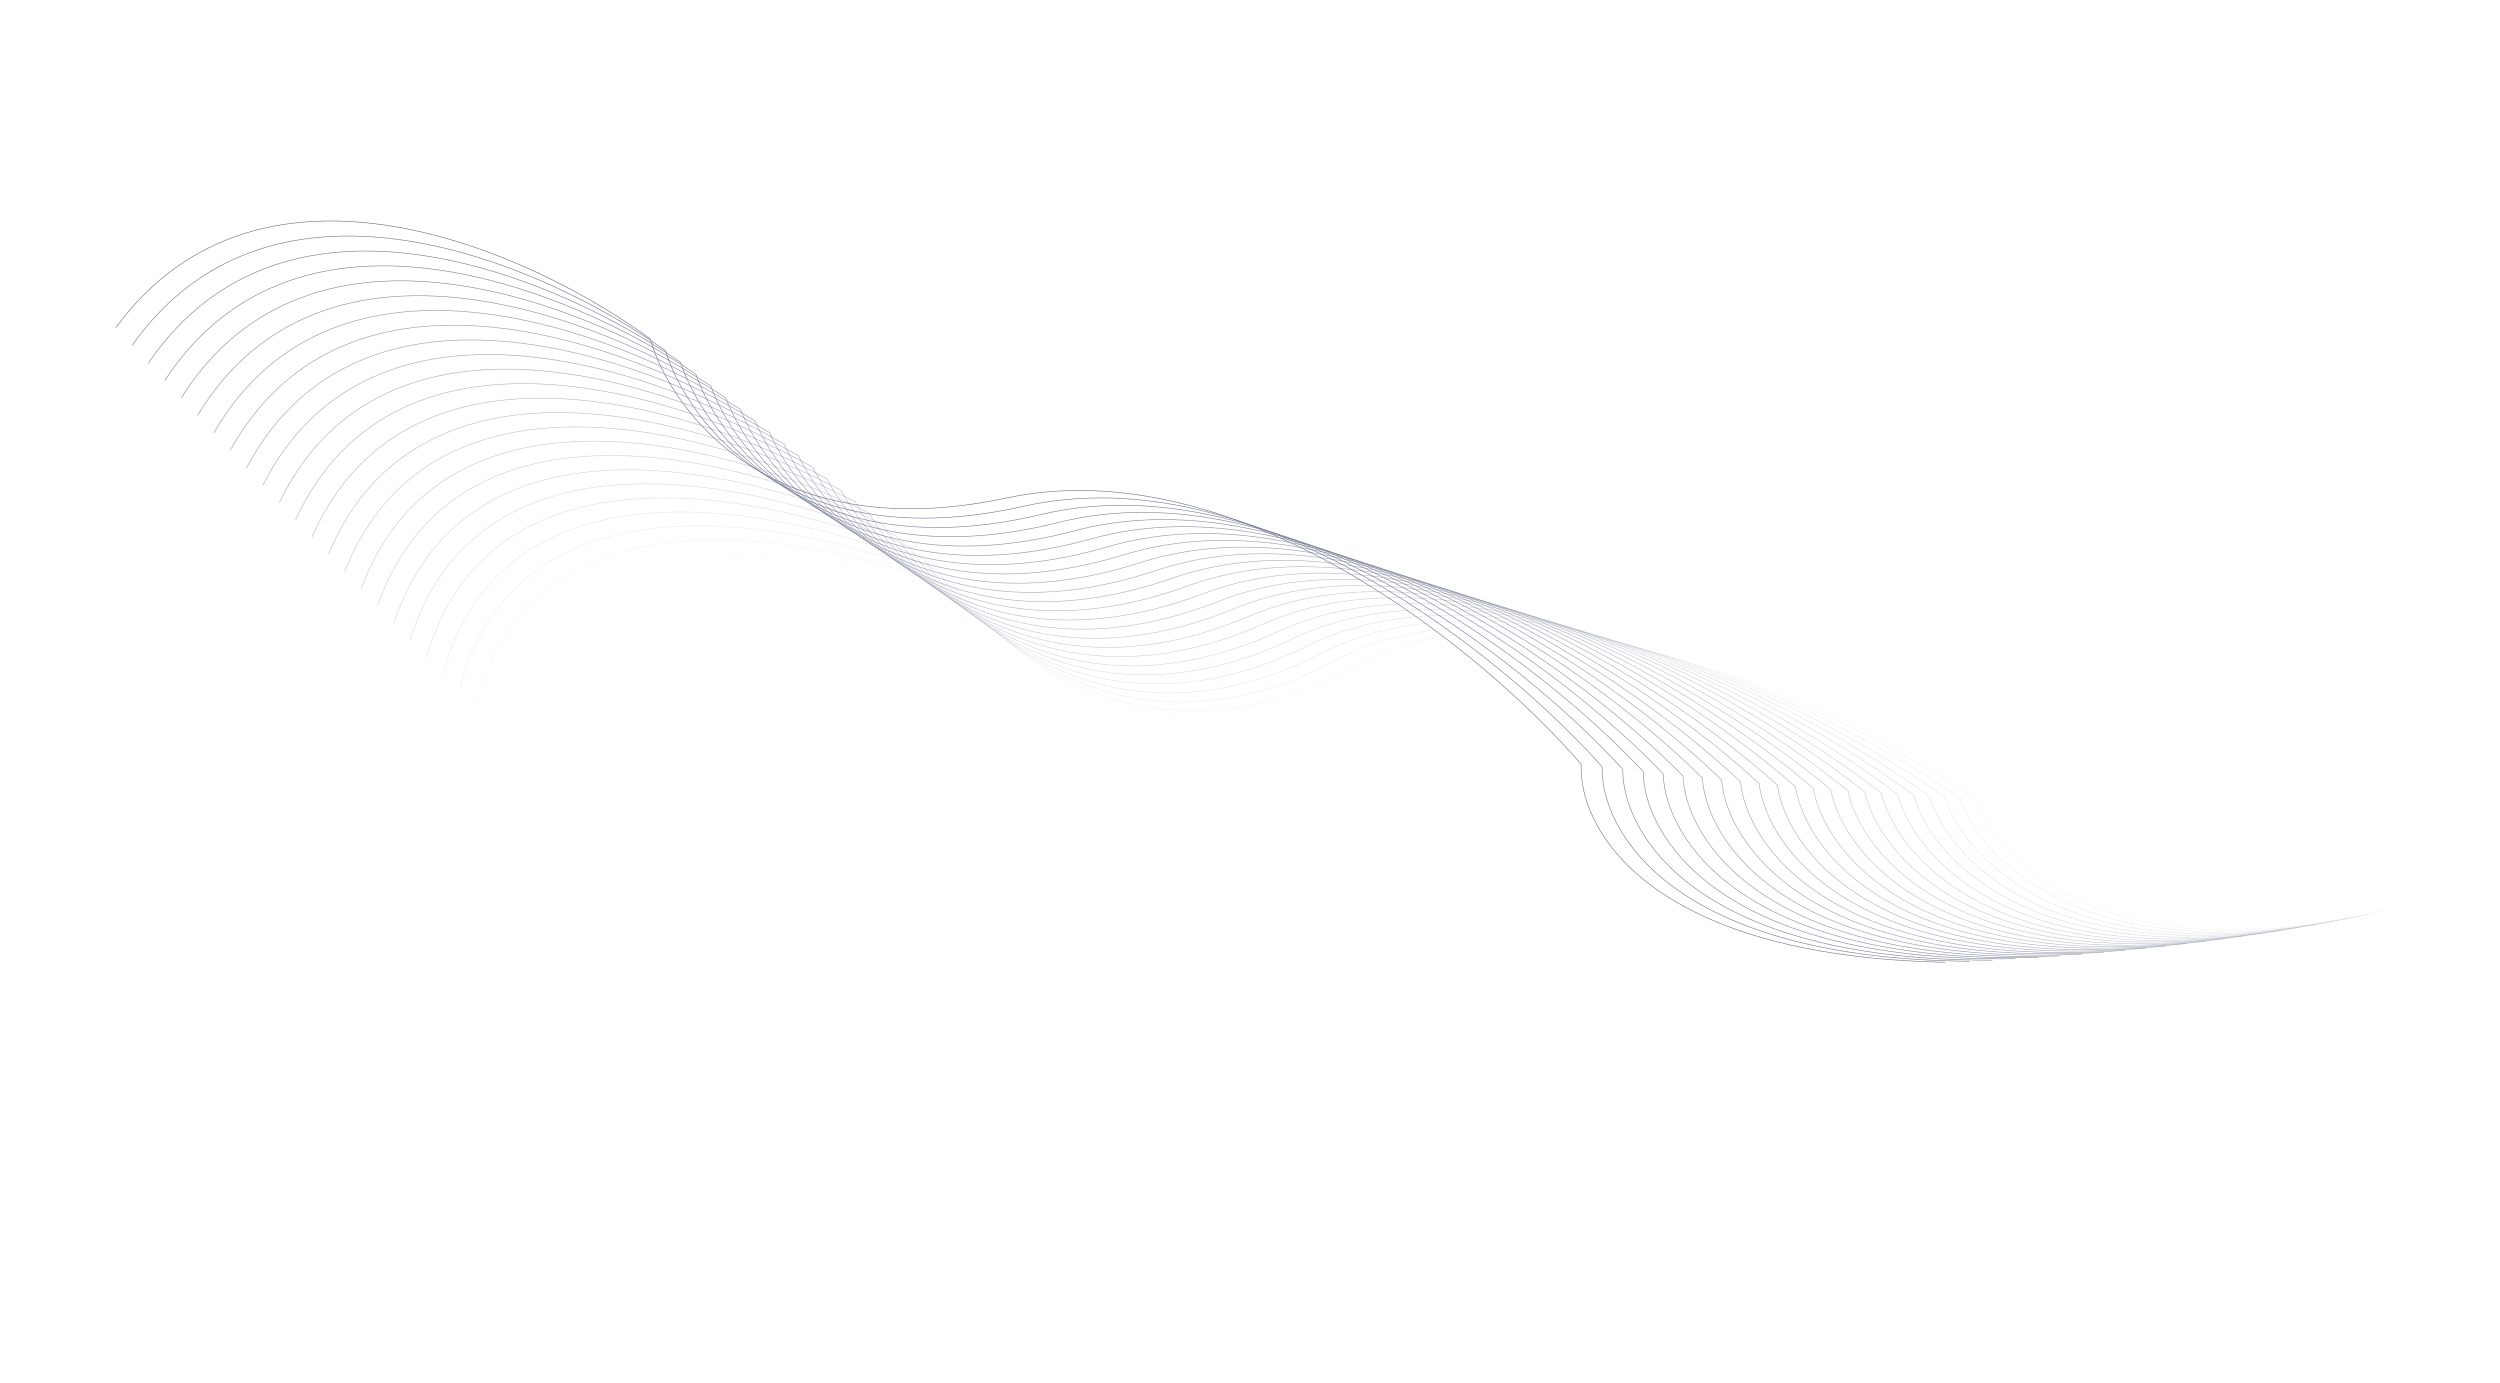 <?xml version="1.0" encoding="UTF-8"?> <svg xmlns="http://www.w3.org/2000/svg" width="1815" height="1004" viewBox="0 0 1815 1004" fill="none"><g opacity="0.6"><path opacity="0.042" d="M357.205 526.335C392.64 356.186 606.57 397.01 709.106 438.69C745.212 488.359 851.755 568.237 989.072 490.391C1126.39 412.546 1349.7 517.995 1444.19 580.451C1461.4 627.069 1544.9 708.016 1741.2 658.857" stroke="url(#paint0_linear_3917_14015)" stroke-width="0.428"></path><path opacity="0.083" d="M345.279 514.022C383.905 344.657 597.545 387.721 699.536 430.424C734.81 480.372 840.117 561.227 979.153 485.062C1118.19 408.897 1340.04 516.539 1433.59 579.881C1449.99 626.578 1532.19 708.248 1729.8 661.347" stroke="url(#paint1_linear_3917_14015)" stroke-width="0.428"></path><path opacity="0.125" d="M333.404 501.739C375.214 333.19 588.521 378.487 689.949 422.203C724.384 472.42 828.435 554.236 969.163 479.767C1109.89 405.298 1330.25 515.111 1422.84 579.327C1438.41 626.094 1519.29 708.471 1718.19 663.837" stroke="url(#paint2_linear_3917_14015)" stroke-width="0.428"></path><path opacity="0.167" d="M321.549 489.43C366.536 321.731 579.469 369.251 680.312 413.973C713.901 464.449 816.677 547.21 959.069 474.451C1101.46 401.692 1320.28 513.656 1411.89 578.732C1426.64 625.561 1506.19 708.629 1706.32 666.271" stroke="url(#paint3_linear_3917_14015)" stroke-width="0.428"></path><path opacity="0.208" d="M309.724 477.08C357.877 310.263 570.395 359.997 670.635 405.716C703.371 456.441 804.852 540.132 948.88 469.097C1092.91 398.062 1310.14 512.154 1400.76 578.079C1414.69 624.96 1492.88 708.703 1694.22 668.628" stroke="url(#paint4_linear_3917_14015)" stroke-width="0.428"></path><path opacity="0.25" d="M297.794 464.729C349.105 298.826 561.166 350.765 660.783 397.472C692.661 448.436 792.825 533.039 938.462 463.743C1084.1 394.446 1299.71 510.644 1389.31 577.405C1402.41 624.328 1479.23 708.73 1681.74 670.947" stroke="url(#paint5_linear_3917_14015)" stroke-width="0.428"></path><path opacity="0.292" d="M285.965 452.43C340.423 287.474 551.986 341.607 650.961 389.293C681.974 440.486 780.803 525.986 928.02 458.441C1075.24 390.896 1289.18 509.177 1377.75 576.761C1390.02 623.718 1465.46 708.762 1669.09 673.278" stroke="url(#paint6_linear_3917_14015)" stroke-width="0.428"></path><path opacity="0.333" d="M274.048 439.949C331.643 275.973 542.667 332.29 640.98 380.945C671.122 432.357 768.596 518.737 917.364 452.957C1066.13 387.177 1278.37 507.519 1365.89 575.912C1377.32 622.893 1451.37 708.562 1656.08 675.385" stroke="url(#paint7_linear_3917_14015)" stroke-width="0.428"></path><path opacity="0.375" d="M262.155 427.451C322.875 264.486 533.319 322.976 630.951 372.591C660.215 424.213 756.317 511.455 906.607 447.453C1056.9 383.451 1267.38 505.829 1353.84 575.018C1364.44 622.015 1437.07 708.293 1642.83 677.428" stroke="url(#paint8_linear_3917_14015)" stroke-width="0.428"></path><path opacity="0.417" d="M250.261 415.007C314.095 253.084 523.918 313.735 620.85 364.301C649.231 416.122 743.94 504.21 895.724 441.998C1047.51 379.786 1256.2 504.177 1341.57 574.149C1351.33 621.153 1422.55 708.022 1629.31 679.476" stroke="url(#paint9_linear_3917_14015)" stroke-width="0.428"></path><path opacity="0.458" d="M238.383 402.552C305.318 241.704 514.478 304.505 610.692 356.011C638.185 408.021 731.483 496.938 884.73 436.529C1037.98 376.119 1244.84 502.498 1329.11 573.239C1338.03 620.24 1407.81 707.684 1615.53 681.462" stroke="url(#paint10_linear_3917_14015)" stroke-width="0.428"></path><path opacity="0.5" d="M226.451 390.034C296.475 230.292 504.932 295.229 600.407 347.666C627.007 399.855 718.877 489.584 873.557 430.988C1028.24 372.392 1233.23 500.736 1316.39 572.232C1324.47 619.22 1392.79 707.223 1601.44 683.33" stroke="url(#paint11_linear_3917_14015)" stroke-width="0.428"></path><path opacity="0.542" d="M214.582 377.443C287.681 218.838 495.394 285.901 590.114 339.258C615.814 391.615 706.237 482.138 862.321 425.368C1018.4 368.598 1221.48 498.88 1303.51 571.118C1310.75 618.085 1377.6 706.628 1587.14 685.069" stroke="url(#paint12_linear_3917_14015)" stroke-width="0.428"></path><path opacity="0.583" d="M202.731 364.922C278.89 207.484 485.819 276.659 579.764 330.925C604.561 383.441 693.52 474.74 850.976 419.807C1008.43 364.873 1209.56 497.069 1290.44 570.034C1296.83 616.97 1362.21 706.038 1572.58 686.816" stroke="url(#paint13_linear_3917_14015)" stroke-width="0.428"></path><path opacity="0.625" d="M190.835 352.297C270.04 196.058 476.144 267.331 569.296 322.497C593.184 375.161 680.661 467.218 839.46 414.132C998.259 361.046 1197.39 495.13 1277.11 568.808C1282.66 615.704 1346.54 705.278 1557.72 688.398" stroke="url(#paint14_linear_3917_14015)" stroke-width="0.428"></path><path opacity="0.667" d="M178.958 339.718C261.192 184.708 466.432 258.065 558.772 314.119C581.748 366.922 667.726 459.72 827.836 408.491C987.946 357.263 1185.05 493.208 1263.59 567.585C1268.29 614.433 1330.67 704.495 1542.61 689.96" stroke="url(#paint15_linear_3917_14015)" stroke-width="0.428"></path><path opacity="0.708" d="M167.091 327.044C252.339 173.294 456.674 248.72 548.185 305.652C570.243 358.582 654.705 452.103 816.096 402.742C977.486 353.381 1172.52 491.161 1249.87 566.222C1253.72 613.012 1314.59 703.545 1527.24 691.359" stroke="url(#paint16_linear_3917_14015)" stroke-width="0.428"></path><path opacity="0.75" d="M155.188 314.369C243.434 161.908 446.825 239.389 537.489 297.188C558.624 350.236 641.555 444.46 804.194 396.976C966.833 349.493 1159.76 489.082 1235.9 564.812C1238.9 611.535 1298.24 702.522 1511.57 692.686" stroke="url(#paint17_linear_3917_14015)" stroke-width="0.428"></path><path opacity="0.792" d="M143.383 301.716C234.609 150.574 437.016 230.096 526.815 288.749C547.024 341.904 628.407 436.814 792.263 391.217C956.119 345.62 1146.9 486.99 1221.81 563.375C1223.97 610.022 1281.77 701.444 1495.74 693.961" stroke="url(#paint18_linear_3917_14015)" stroke-width="0.428"></path><path opacity="0.833" d="M131.528 288.961C225.717 139.167 427.099 220.713 516.017 280.211C535.296 333.462 615.114 429.04 780.155 385.338C945.196 341.636 1133.8 484.76 1207.47 561.785C1208.78 608.347 1265.03 700.187 1479.59 695.057" stroke="url(#paint19_linear_3917_14015)" stroke-width="0.428"></path><path opacity="0.875" d="M119.685 276.173C216.818 127.757 417.138 211.312 505.156 271.642C523.501 324.98 601.739 421.206 767.933 379.408C934.127 337.61 1120.51 482.46 1192.93 560.11C1193.39 606.577 1248.08 698.817 1463.19 696.042" stroke="url(#paint20_linear_3917_14015)" stroke-width="0.428"></path><path opacity="0.917" d="M107.793 263.518C207.851 116.508 407.069 202.056 494.17 263.206C511.578 316.62 588.222 413.476 755.536 373.59C922.85 333.704 1106.98 480.251 1178.13 558.511C1177.74 604.874 1230.86 697.497 1446.48 697.077" stroke="url(#paint21_linear_3917_14015)" stroke-width="0.428"></path><path opacity="0.958" d="M95.939 250.705C198.902 105.131 396.979 192.655 483.146 254.613C499.613 308.092 574.647 405.56 743.049 367.594C911.451 329.628 1093.29 477.843 1163.16 556.697C1161.92 602.948 1213.45 695.935 1429.55 697.871" stroke="url(#paint22_linear_3917_14015)" stroke-width="0.428"></path><path d="M84.035 237.916C189.884 93.806 386.781 183.288 471.999 246.043C487.521 299.577 560.931 397.636 730.388 361.598C899.845 325.559 1079.36 475.415 1147.94 554.847C1145.84 600.978 1195.79 694.31 1412.31 698.601" stroke="url(#paint23_linear_3917_14015)" stroke-width="0.428"></path></g><defs><linearGradient id="paint0_linear_3917_14015" x1="1022.34" y1="417.194" x2="1014.9" y2="655.168" gradientUnits="userSpaceOnUse"><stop stop-color="#000B31"></stop><stop offset="0.494" stop-color="#0A1744"></stop></linearGradient><linearGradient id="paint1_linear_3917_14015" x1="1013.83" y1="412.398" x2="1003.85" y2="649.814" gradientUnits="userSpaceOnUse"><stop stop-color="#000B31"></stop><stop offset="0.494" stop-color="#0A1744"></stop></linearGradient><linearGradient id="paint2_linear_3917_14015" x1="1005.25" y1="407.651" x2="992.743" y2="644.502" gradientUnits="userSpaceOnUse"><stop stop-color="#000B31"></stop><stop offset="0.494" stop-color="#0A1744"></stop></linearGradient><linearGradient id="paint3_linear_3917_14015" x1="996.551" y1="402.897" x2="981.544" y2="639.178" gradientUnits="userSpaceOnUse"><stop stop-color="#000B31"></stop><stop offset="0.494" stop-color="#0A1744"></stop></linearGradient><linearGradient id="paint4_linear_3917_14015" x1="987.752" y1="398.12" x2="970.26" y2="633.824" gradientUnits="userSpaceOnUse"><stop stop-color="#000B31"></stop><stop offset="0.494" stop-color="#0A1744"></stop></linearGradient><linearGradient id="paint5_linear_3917_14015" x1="978.717" y1="393.355" x2="958.757" y2="628.479" gradientUnits="userSpaceOnUse"><stop stop-color="#000B31"></stop><stop offset="0.494" stop-color="#0A1744"></stop></linearGradient><linearGradient id="paint6_linear_3917_14015" x1="969.65" y1="388.657" x2="947.238" y2="623.197" gradientUnits="userSpaceOnUse"><stop stop-color="#000B31"></stop><stop offset="0.494" stop-color="#0A1744"></stop></linearGradient><linearGradient id="paint7_linear_3917_14015" x1="960.361" y1="383.79" x2="935.513" y2="617.741" gradientUnits="userSpaceOnUse"><stop stop-color="#000B31"></stop><stop offset="0.494" stop-color="#0A1744"></stop></linearGradient><linearGradient id="paint8_linear_3917_14015" x1="950.962" y1="378.917" x2="923.692" y2="612.275" gradientUnits="userSpaceOnUse"><stop stop-color="#000B31"></stop><stop offset="0.494" stop-color="#0A1744"></stop></linearGradient><linearGradient id="paint9_linear_3917_14015" x1="941.429" y1="374.106" x2="911.75" y2="606.867" gradientUnits="userSpaceOnUse"><stop stop-color="#000B31"></stop><stop offset="0.494" stop-color="#0A1744"></stop></linearGradient><linearGradient id="paint10_linear_3917_14015" x1="931.776" y1="369.294" x2="899.701" y2="601.455" gradientUnits="userSpaceOnUse"><stop stop-color="#000B31"></stop><stop offset="0.494" stop-color="#0A1744"></stop></linearGradient><linearGradient id="paint11_linear_3917_14015" x1="921.935" y1="364.424" x2="887.476" y2="595.981" gradientUnits="userSpaceOnUse"><stop stop-color="#000B31"></stop><stop offset="0.494" stop-color="#0A1744"></stop></linearGradient><linearGradient id="paint12_linear_3917_14015" x1="912.021" y1="359.487" x2="875.189" y2="590.438" gradientUnits="userSpaceOnUse"><stop stop-color="#000B31"></stop><stop offset="0.494" stop-color="#0A1744"></stop></linearGradient><linearGradient id="paint13_linear_3917_14015" x1="901.988" y1="354.622" x2="862.794" y2="584.963" gradientUnits="userSpaceOnUse"><stop stop-color="#000B31"></stop><stop offset="0.494" stop-color="#0A1744"></stop></linearGradient><linearGradient id="paint14_linear_3917_14015" x1="891.775" y1="349.657" x2="850.226" y2="579.385" gradientUnits="userSpaceOnUse"><stop stop-color="#000B31"></stop><stop offset="0.494" stop-color="#0A1744"></stop></linearGradient><linearGradient id="paint15_linear_3917_14015" x1="881.443" y1="344.737" x2="837.55" y2="573.85" gradientUnits="userSpaceOnUse"><stop stop-color="#000B31"></stop><stop offset="0.494" stop-color="#0A1744"></stop></linearGradient><linearGradient id="paint16_linear_3917_14015" x1="870.985" y1="339.721" x2="824.754" y2="568.216" gradientUnits="userSpaceOnUse"><stop stop-color="#000B31"></stop><stop offset="0.494" stop-color="#0A1744"></stop></linearGradient><linearGradient id="paint17_linear_3917_14015" x1="860.354" y1="334.702" x2="811.792" y2="562.575" gradientUnits="userSpaceOnUse"><stop stop-color="#000B31"></stop><stop offset="0.494" stop-color="#0A1744"></stop></linearGradient><linearGradient id="paint18_linear_3917_14015" x1="849.683" y1="329.702" x2="798.796" y2="556.95" gradientUnits="userSpaceOnUse"><stop stop-color="#000B31"></stop><stop offset="0.494" stop-color="#0A1744"></stop></linearGradient><linearGradient id="paint19_linear_3917_14015" x1="838.825" y1="324.593" x2="785.617" y2="551.214" gradientUnits="userSpaceOnUse"><stop stop-color="#000B31"></stop><stop offset="0.494" stop-color="#0A1744"></stop></linearGradient><linearGradient id="paint20_linear_3917_14015" x1="827.84" y1="319.445" x2="772.317" y2="545.435" gradientUnits="userSpaceOnUse"><stop stop-color="#000B31"></stop><stop offset="0.494" stop-color="#0A1744"></stop></linearGradient><linearGradient id="paint21_linear_3917_14015" x1="816.669" y1="314.421" x2="758.834" y2="539.777" gradientUnits="userSpaceOnUse"><stop stop-color="#000B31"></stop><stop offset="0.494" stop-color="#0A1744"></stop></linearGradient><linearGradient id="paint22_linear_3917_14015" x1="805.396" y1="309.23" x2="745.251" y2="533.948" gradientUnits="userSpaceOnUse"><stop stop-color="#000B31"></stop><stop offset="0.494" stop-color="#0A1744"></stop></linearGradient><linearGradient id="paint23_linear_3917_14015" x1="793.937" y1="304.051" x2="731.484" y2="528.128" gradientUnits="userSpaceOnUse"><stop stop-color="#000B31"></stop><stop offset="0.494" stop-color="#0A1744"></stop></linearGradient></defs></svg> 